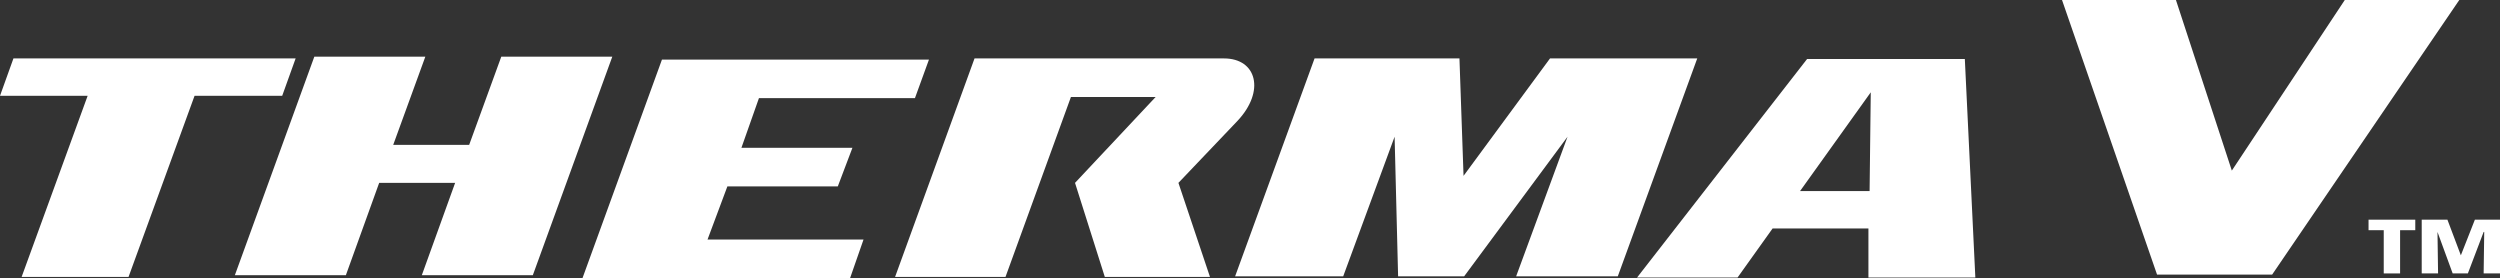 <?xml version="1.0" encoding="utf-8"?>
<!-- Generator: Adobe Illustrator 22.1.0, SVG Export Plug-In . SVG Version: 6.00 Build 0)  -->
<svg version="1.1" id="Livello_1" xmlns="http://www.w3.org/2000/svg" xmlns:xlink="http://www.w3.org/1999/xlink" x="0px" y="0px"
	 width="427.9px" height="47.6px" viewBox="0 0 427.9 47.6" style="enable-background:new 0 0 427.9 47.6;" xml:space="preserve">
<rect x="0" y="0" width="427.9" height="47.6" fill="#333333" stroke="none"/>
<style type="text/css">
	.st0{fill:#FFFFFF;}
</style>
<g>
	<polygon class="st0" points="33.3,16.4 48.3,16.4 50.6,10 2.3,10 0,16.4 15,16.4 3.7,47.4 22,47.4 	"/>
	<polygon class="st0" points="85.8,9.7 80.3,24.8 67.3,24.8 72.8,9.7 53.8,9.7 40.2,47.1 59.2,47.1 64.9,31.3 77.9,31.3 72.2,47.1 
		91.2,47.1 104.8,9.7 	"/>
	<polygon class="st0" points="124.5,31.9 143.4,31.9 145.9,25.3 126.9,25.3 129.9,16.8 156.6,16.8 159,10.2 113.3,10.2 99.7,47.6 
		145.5,47.6 147.8,41 121.1,41 	"/>
	<polygon class="st0" points="211.4,47.3 225,10 249.8,10 250.5,30.1 265.3,10 290.5,10 276.9,47.3 259.5,47.3 268.3,23.4 
		250.6,47.3 239.3,47.3 238.7,23.4 229.9,47.3 	"/>
	<path class="st0" d="M319.8,47.5h18.3l-1.8-37.4h-27l-29.1,37.4h17.2l6-8.4h16.4L319.8,47.5z M308.1,32.7l12.1-16.9L320,32.7H308.1
		z"/>
	<path class="st0" d="M209.5,10h-42.7l-13.6,37.4h18.9l11.2-30.8h14.5L184,31.3l5.1,16.1h18l-5.4-16.1l10.1-10.6
		C216.6,15.6,215.1,10,209.5,10"/>
	<polygon class="st0" points="388.9,47 421,-0.1 401.4,-0.1 382,29.2 372.4,-0.1 352.9,-0.1 369.2,47 	"/>
	<polygon class="st0" points="408,39.4 405.4,39.4 405.4,37.6 413.4,37.6 413.4,39.4 410.8,39.4 410.8,46.8 408,46.8 	"/>
	<polygon class="st0" points="414.5,37.6 418.9,37.6 421.2,43.7 421.2,43.7 423.6,37.6 427.9,37.6 427.9,46.8 425.1,46.8 
		425.2,39.7 425.1,39.7 422.4,46.8 419.8,46.8 417.2,39.7 417.2,39.7 417.3,46.8 414.5,46.8 	"/>
</g>
</svg>
